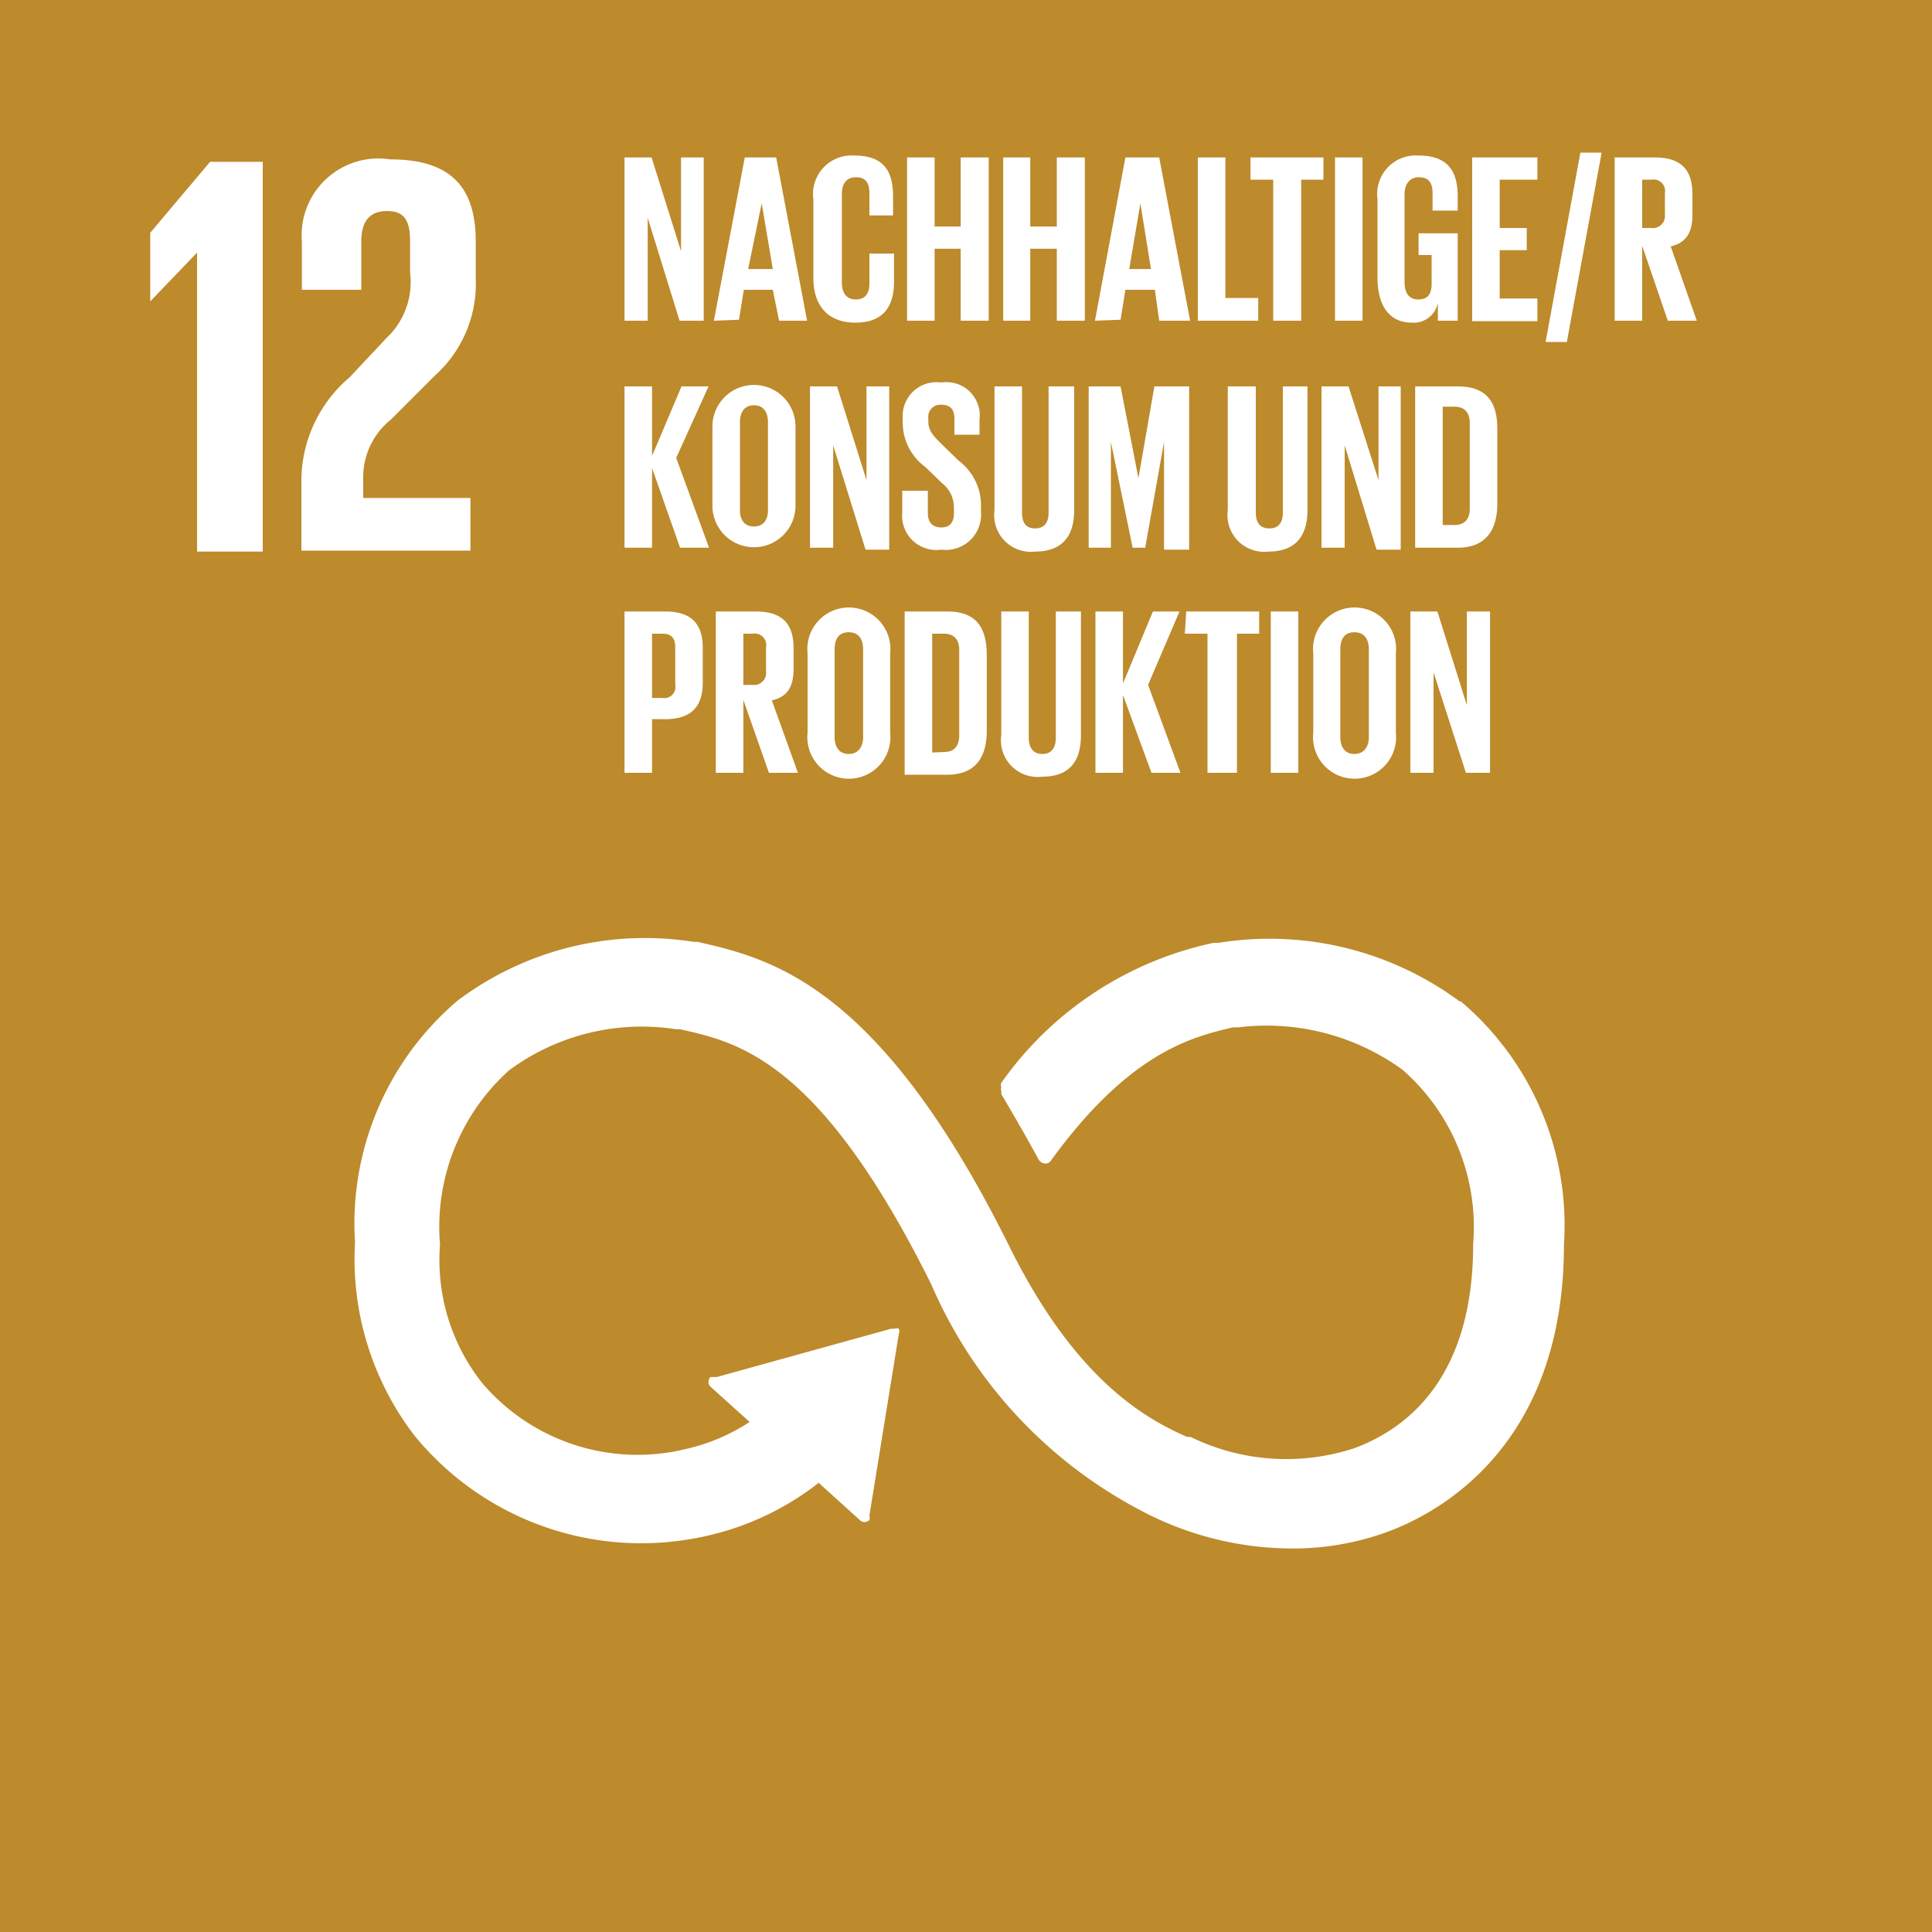 <svg id="DE" xmlns="http://www.w3.org/2000/svg" width="40" height="40" viewBox="0 0 40 40"><defs><style>.cls-2{fill:#fff}</style></defs><path fill="#bd8a2c" d="M0 0h40v40H0z"/><path class="cls-2" d="M4.07 5.24h.01v6.18h1.36V3.35H4.35L3.11 4.82v1.41h.01l.95-.99zM6.25 5v1h1.23V5c0-.49.24-.63.53-.63s.48.11.48.61v.66A1.59 1.59 0 018 7l-.76.81a2.82 2.82 0 00-1 2.1v1.49h3.5v-1.09H7.52v-.38a1.53 1.53 0 01.57-1.24L9 7.78a2.55 2.55 0 00.85-2V5c0-1.16-.55-1.7-1.77-1.7A1.59 1.59 0 006.25 5"/><path id="Icon_12" data-name="Icon 12" d="M30.23 20.74a6.62 6.62 0 00-5-1.22h-.1a7.2 7.2 0 00-4.4 2.9.12.12 0 000 .09.1.1 0 000 .07v.07c.23.39.52.89.77 1.35a.17.17 0 00.14.09.13.13 0 00.11-.05c1.63-2.25 2.92-2.57 3.78-2.77h.11a4.79 4.79 0 013.4.88 4.33 4.33 0 011.46 3.61c0 2.73-1.33 3.8-2.45 4.22a4.51 4.51 0 01-3.4-.23h-.07c-.95-.41-2.37-1.27-3.71-4-2.69-5.4-4.94-5.91-6.43-6.25h-.08a6.45 6.45 0 00-4.89 1.22 6.06 6.06 0 00-2.12 5 6 6 0 001.23 4 6.06 6.06 0 006 2.09 5.82 5.82 0 002.37-1.11l.85.77a.14.14 0 00.2 0 .16.16 0 000-.09l.61-3.77a.12.12 0 000-.1.12.12 0 00-.09 0h-.07l-3.61 1h-.13a.14.14 0 000 .2l.81.73a4 4 0 01-1.32.56 4.22 4.22 0 01-4.22-1.37 4.1 4.1 0 01-.87-2.86 4.36 4.36 0 011.43-3.61 4.62 4.62 0 013.46-.85h.08c1.22.27 2.9.65 5.2 5.28a9.56 9.56 0 004.59 4.81 6.7 6.7 0 002.87.66 5.7 5.7 0 002-.35c1.1-.41 3.64-1.81 3.64-5.94a6.08 6.08 0 00-2.15-5.05" fill="none"/><path class="cls-2" d="M13.41 4.51v2.13h-.48V3.26h.56l.61 1.94V3.26h.47v3.38h-.5zM14.78 6.64l.64-3.38h.65l.64 3.38h-.58L16 6h-.6l-.1.62zm.71-1.07H16l-.23-1.36zM16.84 5.76V4.13a.8.8 0 01.85-.91c.63 0 .8.35.8.85v.39H18V4c0-.21-.07-.33-.28-.33s-.29.15-.29.35v1.83c0 .21.09.35.29.35s.28-.13.28-.33v-.62h.51v.58c0 .49-.2.85-.8.85s-.87-.39-.87-.92zM19.89 5.15h-.54v1.49h-.57V3.26h.57v1.43h.54V3.26h.58v3.38h-.58zM21.88 5.15h-.55v1.49h-.56V3.26h.56v1.43h.55V3.26h.58v3.38h-.58zM22.67 6.64l.63-3.38h.7l.64 3.38H24L23.91 6h-.61l-.1.62zm.71-1.07h.45l-.22-1.36zM24.8 3.26h.57v2.91h.68v.47H24.8zM25.89 3.26h1.51v.46h-.46v2.92h-.58V3.72h-.47zM27.64 3.26h.57v3.38h-.57zM29.37 4.83h.81v1.81h-.41v-.37a.51.51 0 01-.54.41c-.49 0-.71-.39-.71-.92V4.13a.8.8 0 01.85-.91c.63 0 .81.35.81.85v.29h-.52V4c0-.21-.08-.33-.28-.33s-.3.15-.3.35v1.83c0 .21.09.35.28.35s.28-.1.28-.32v-.6h-.27zM30.48 3.26h1.35v.46h-.78v1h.56v.46h-.56v1h.78v.47h-1.35zM33.16 3.16l-.72 3.92H32l.72-3.92zM34 5.09v1.55h-.57V3.26h.83c.57 0 .78.28.78.76v.43c0 .36-.13.58-.45.65l.54 1.54h-.6zm0-1.37v1h.19a.25.25 0 00.28-.28V4a.24.24 0 00-.28-.28zM13.5 9.69v1.65h-.57V8h.57v1.44L14.11 8h.56L14 9.48l.68 1.86h-.6zM14.75 10.47V8.83a.86.86 0 111.72 0v1.64a.86.86 0 11-1.72 0zm1.15.09V8.74c0-.2-.09-.35-.29-.35s-.29.15-.29.35v1.82c0 .2.09.34.29.34s.29-.14.29-.34zM17.25 9.22v2.12h-.48V8h.56l.61 1.94V8h.47v3.38h-.49zM18.68 10.61v-.45h.53v.46c0 .19.09.3.28.3s.26-.12.26-.3v-.13a.64.64 0 00-.25-.49l-.34-.33a1.14 1.14 0 01-.47-.9v-.11a.7.7 0 01.8-.74.69.69 0 01.79.77V9h-.52v-.33c0-.2-.09-.29-.27-.29a.25.25 0 00-.27.28v.07c0 .19.11.3.27.46l.36.35a1.15 1.15 0 01.46.88v.17a.73.73 0 01-.82.79.71.71 0 01-.81-.77zM22.24 8v2.56c0 .52-.23.86-.81.86a.76.76 0 01-.84-.86V8h.57v2.61c0 .2.07.33.27.33s.28-.13.28-.33V8zM24.1 9.15l-.39 2.19h-.26L23 9.15v2.19h-.46V8h.66l.37 1.9.33-1.9h.72v3.38h-.52zM27.07 8v2.56c0 .52-.23.86-.81.86a.76.76 0 01-.84-.86V8H26v2.61c0 .2.08.33.28.33s.28-.13.28-.33V8zM27.84 9.22v2.12h-.48V8h.56l.62 1.94V8H29v3.38h-.5zM31 8.87v1.56c0 .52-.22.91-.82.91h-.88V8h.88c.61 0 .82.34.82.87zm-.89 2c.23 0 .32-.14.32-.34V8.76c0-.2-.09-.34-.32-.34h-.24v2.45zM12.93 12.66h.84c.57 0 .78.28.78.76v.71c0 .47-.21.76-.78.76h-.27V16h-.57zm.57.46v1.33h.21a.23.23 0 00.27-.27v-.78c0-.19-.08-.28-.27-.28zM15.39 14.49V16h-.57v-3.34h.83c.57 0 .78.28.78.76v.43c0 .37-.13.58-.45.65l.54 1.5h-.6zm0-1.37v1.06h.19a.25.25 0 00.28-.28v-.5a.24.24 0 00-.28-.28zM16.72 15.17v-1.64a.86.86 0 111.71 0v1.64a.86.86 0 11-1.71 0zm1.15.09v-1.82c0-.2-.09-.35-.3-.35s-.29.15-.29.35v1.82c0 .2.09.35.29.35s.3-.15.3-.35zM20.43 13.57v1.56c0 .52-.21.91-.82.91h-.88v-3.38h.88c.61 0 .82.34.82.91zm-.89 2c.23 0 .32-.14.32-.35v-1.76c0-.2-.09-.34-.32-.34h-.24v2.46zM22.38 12.66v2.56c0 .52-.22.86-.8.86a.76.76 0 01-.85-.86v-2.56h.57v2.61c0 .2.08.34.28.34s.28-.14.28-.34v-2.61zM23.25 14.39V16h-.57v-3.34h.57v1.49l.62-1.49h.55l-.65 1.52.67 1.82h-.6zM24.56 12.66h1.51v.46h-.46V16H25v-2.88h-.47zM26.31 12.66h.57V16h-.57zM27.19 15.17v-1.64a.86.86 0 111.71 0v1.64a.86.86 0 11-1.71 0zm1.15.09v-1.82c0-.2-.09-.35-.3-.35s-.29.15-.29.35v1.82c0 .2.09.35.29.35s.3-.15.3-.35zM29.68 13.92V16h-.48v-3.34h.56l.61 1.94v-1.94h.48V16h-.5z"/><path id="Icon_12-2" data-name="Icon 12" class="cls-2" d="M30.23 20.74a6.62 6.62 0 00-5-1.22h-.1a7.2 7.2 0 00-4.4 2.9.12.12 0 000 .09.1.1 0 000 .07v.07c.23.39.52.89.77 1.35a.17.17 0 00.14.09.13.13 0 00.11-.05c1.63-2.25 2.92-2.57 3.78-2.77h.11a4.79 4.79 0 013.4.88 4.33 4.33 0 011.46 3.61c0 2.73-1.33 3.8-2.45 4.22a4.51 4.51 0 01-3.4-.23h-.07c-.95-.41-2.37-1.27-3.71-4-2.69-5.4-4.94-5.91-6.43-6.25h-.08a6.45 6.45 0 00-4.89 1.22 6.06 6.06 0 00-2.12 5 6 6 0 001.23 4 6.06 6.06 0 006 2.09 5.82 5.82 0 002.37-1.11l.85.77a.14.14 0 00.2 0 .16.16 0 000-.09l.61-3.77a.12.12 0 000-.1.12.12 0 00-.09 0h-.07l-3.61 1h-.13a.14.14 0 000 .2l.81.73a4 4 0 01-1.32.56 4.22 4.22 0 01-4.22-1.37 4.1 4.1 0 01-.87-2.86 4.36 4.36 0 011.43-3.61 4.62 4.62 0 013.46-.85h.08c1.22.27 2.9.65 5.2 5.28a9.56 9.56 0 004.59 4.81 6.7 6.7 0 002.87.66 5.7 5.7 0 002-.35c1.1-.41 3.64-1.81 3.64-5.94a6.08 6.08 0 00-2.15-5.05"/></svg>